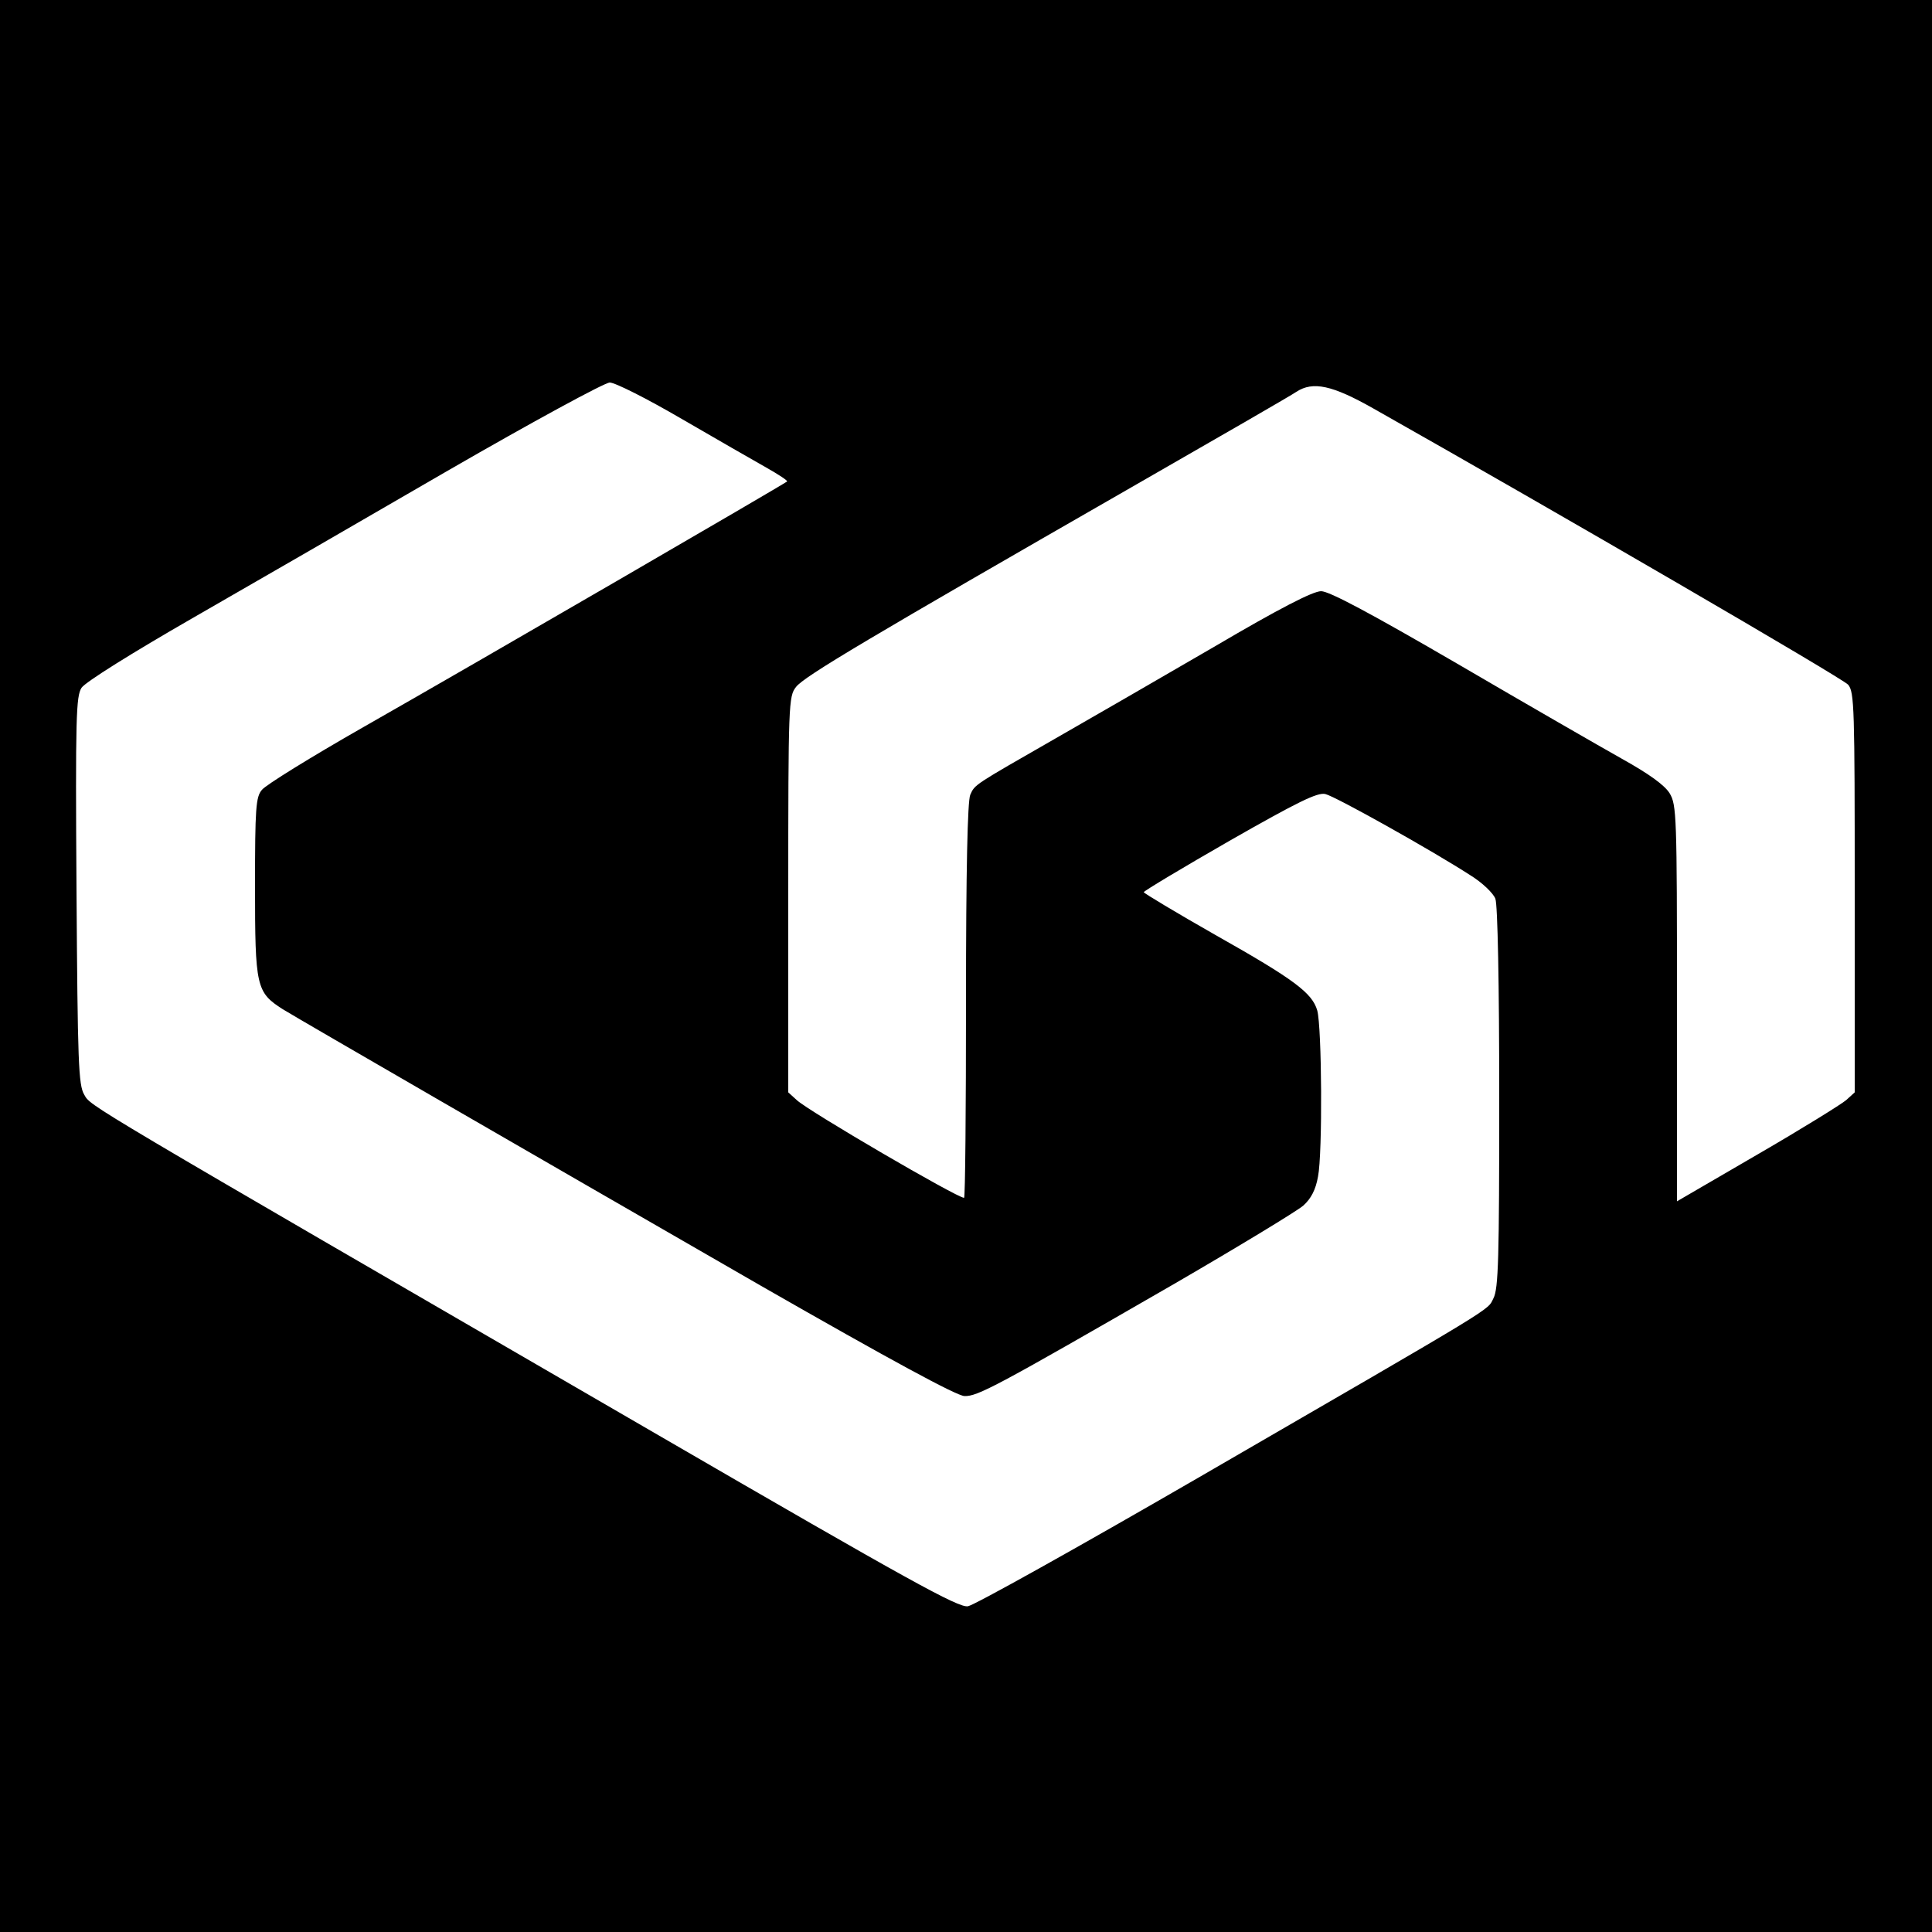 <?xml version="1.0" standalone="no"?>
<!DOCTYPE svg PUBLIC "-//W3C//DTD SVG 20010904//EN"
 "http://www.w3.org/TR/2001/REC-SVG-20010904/DTD/svg10.dtd">
<svg version="1.0" xmlns="http://www.w3.org/2000/svg"
 width="500pt" height="500pt" viewBox="0 0 500 500"
 preserveAspectRatio="xMidYMid meet">
<g transform="translate(0,500) scale(0.1,-0.1)"
fill="#000000" stroke="none">
<path d="M0 2500 l0 -2500 2500 0 2500 0 0 2500 0 2500 -2500 0 -2500 0 0
-2500z m1764 1416 c88 -51 187 -108 219 -126 32 -18 56 -34 54 -36 -6 -6 -807
-471 -1097 -636 -135 -77 -253 -150 -262 -162 -16 -18 -18 -48 -18 -249 0
-261 3 -275 72 -319 56 -34 618 -359 1238 -716 337 -193 505 -284 526 -285 34
-1 81 24 544 291 167 97 317 188 333 202 20 18 32 41 38 75 12 60 10 387 -2
430 -13 45 -59 80 -263 195 -102 58 -185 108 -186 111 0 3 100 63 222 133 177
101 228 126 248 121 26 -6 276 -146 375 -210 31 -19 60 -47 65 -61 6 -15 10
-222 10 -515 0 -415 -2 -494 -15 -519 -17 -33 24 -8 -765 -465 -311 -180 -578
-329 -595 -332 -25 -4 -150 65 -805 445 -1504 872 -1464 848 -1482 879 -15 25
-17 83 -20 528 -3 451 -1 503 13 525 10 15 132 91 285 179 148 85 446 257 663
383 220 127 406 228 419 228 14 0 97 -42 186 -94z m1790 27 c476 -269 1214
-698 1229 -715 16 -19 17 -59 17 -537 l0 -518 -22 -20 c-13 -11 -116 -75 -230
-141 l-208 -121 0 512 c0 487 -1 514 -19 544 -13 21 -53 50 -123 89 -57 32
-248 142 -426 246 -227 132 -332 188 -353 188 -21 0 -107 -44 -277 -144 -136
-79 -321 -186 -412 -238 -211 -121 -207 -118 -219 -145 -7 -16 -11 -193 -11
-533 0 -281 -2 -510 -5 -510 -18 0 -402 224 -433 253 l-22 20 0 512 c0 495 1
513 20 537 20 27 189 127 870 518 223 128 414 238 425 246 43 28 93 17 199
-43z"/>
</g>
</svg>
